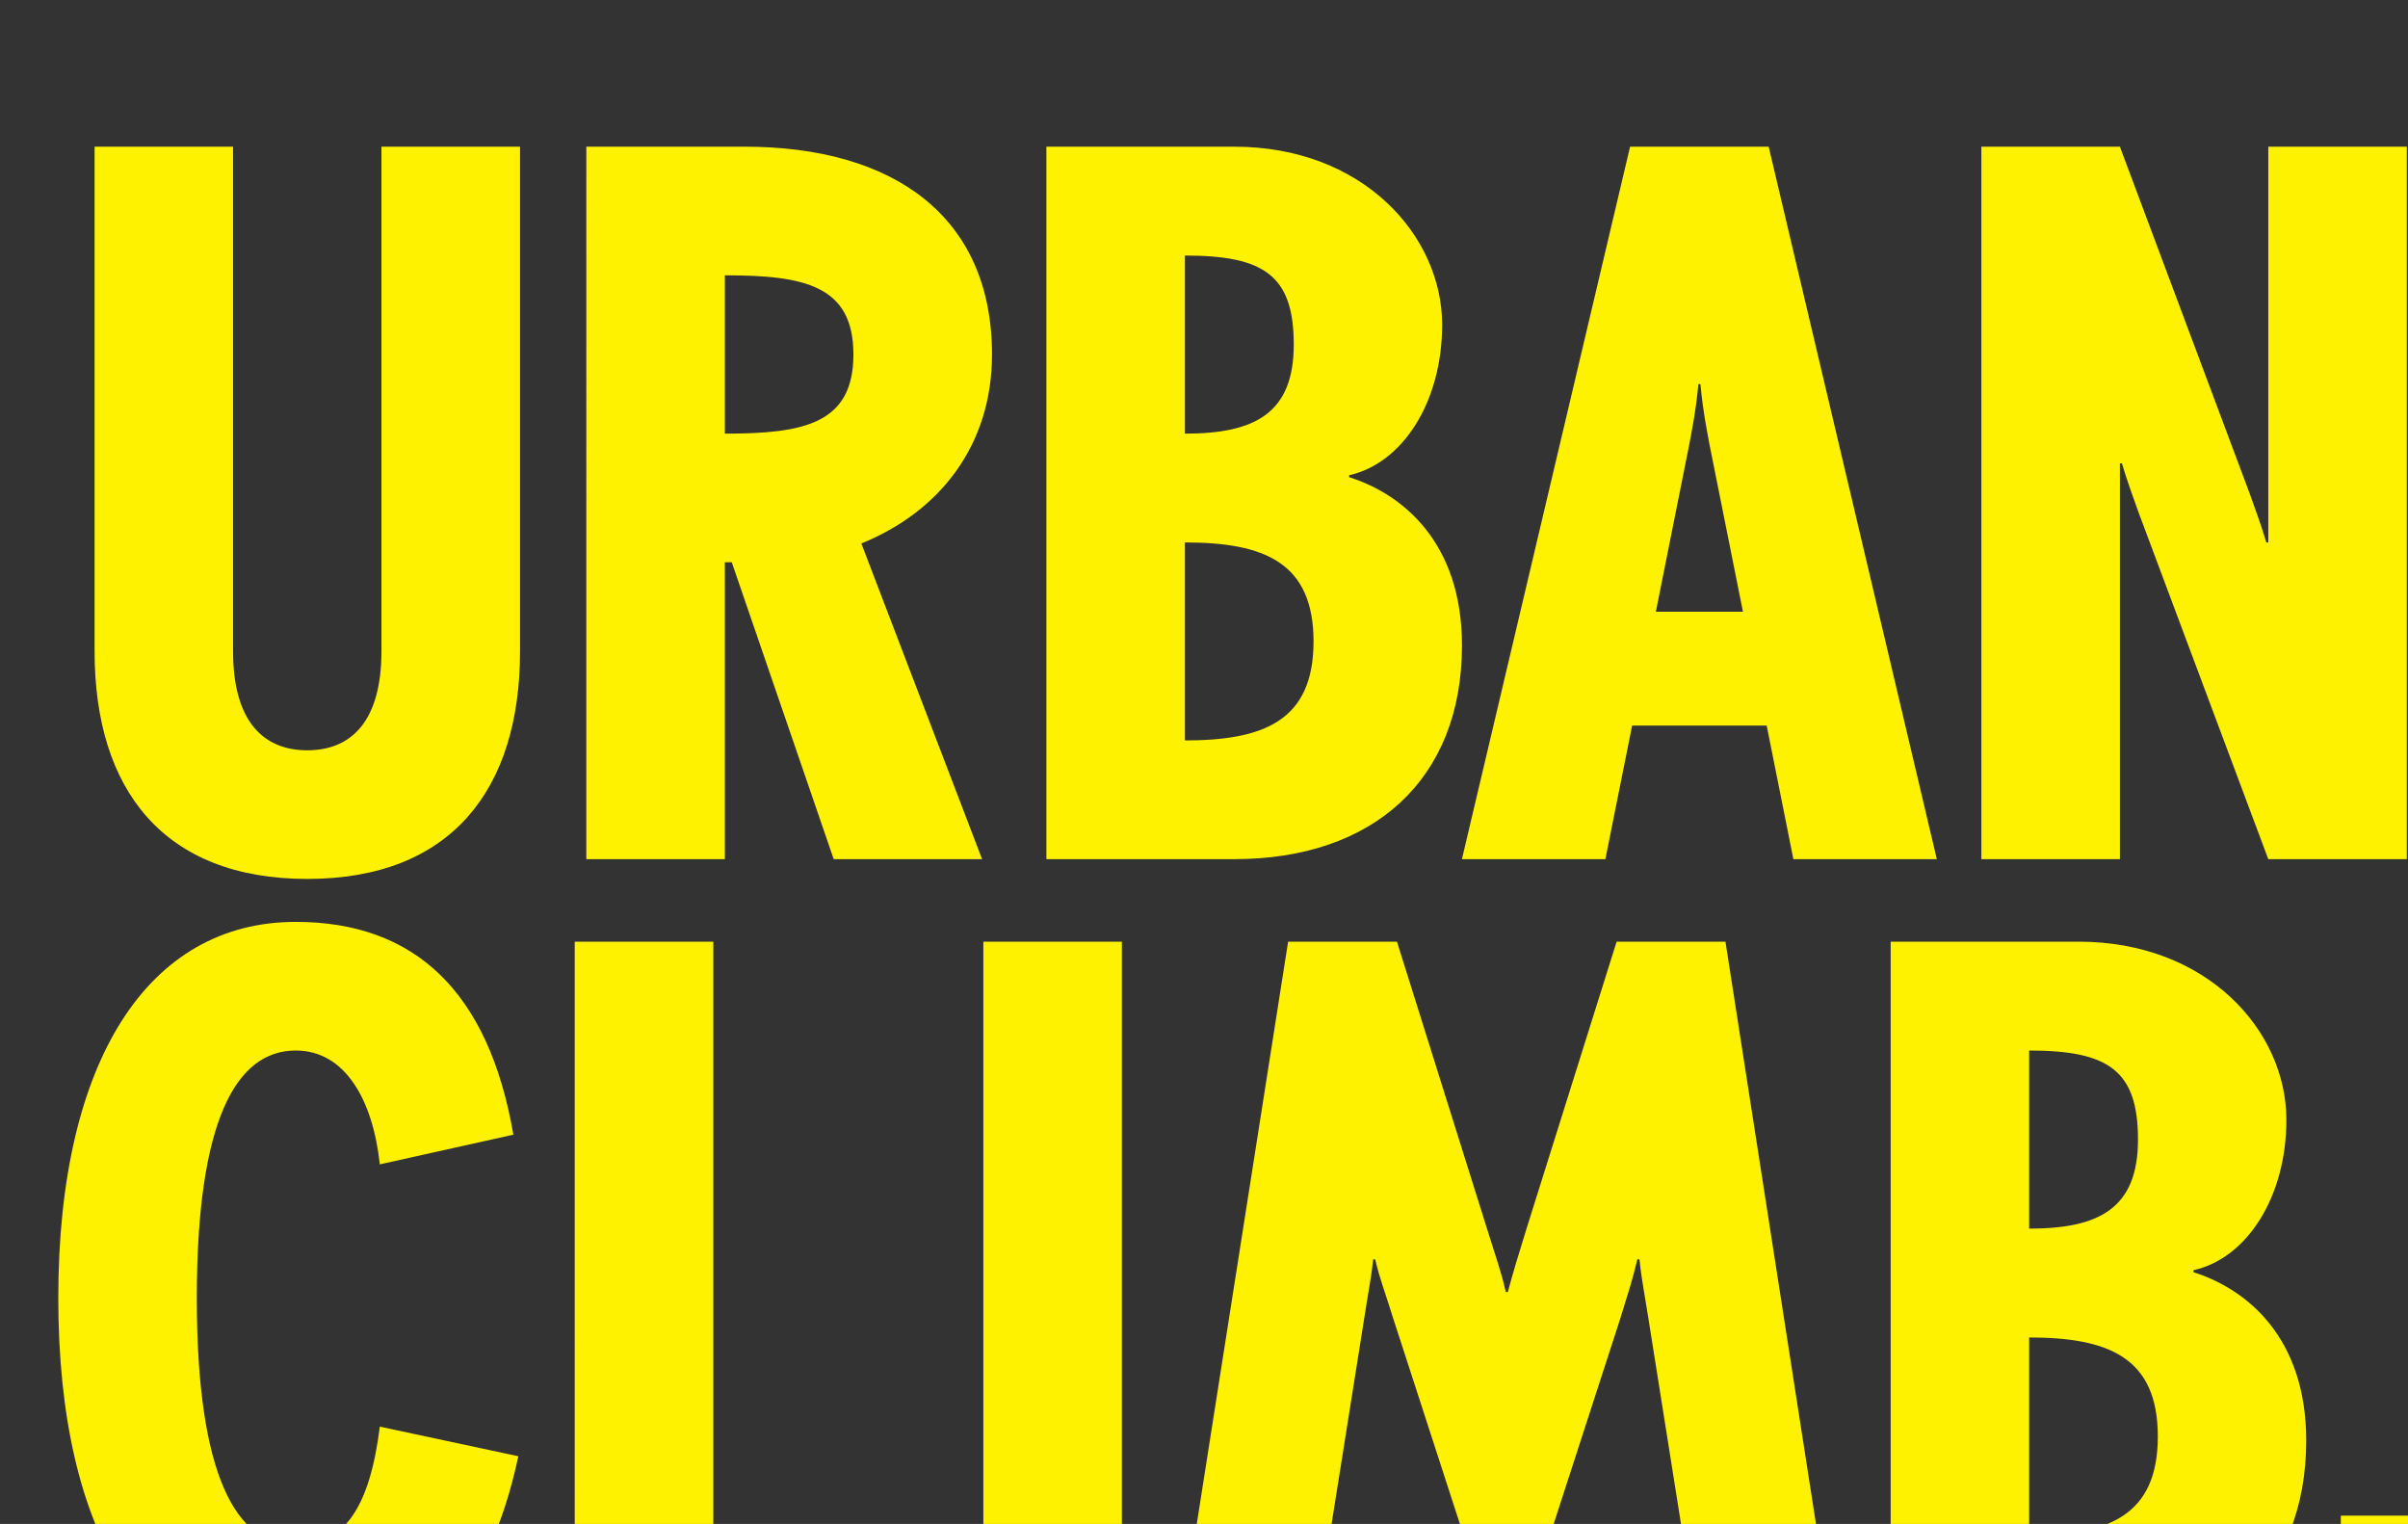 <?xml version="1.0" encoding="UTF-8" standalone="no"?>
<!-- Created with Inkscape (http://www.inkscape.org/) -->

<svg
   width="15.013mm"
   height="9.5mm"
   viewBox="0 0 15.013 9.5"
   version="1.1"
   id="svg1"
   xmlns="http://www.w3.org/2000/svg"
   xmlns:svg="http://www.w3.org/2000/svg">
  <rect x="0" y="0" width="15.013" height="9.5" fill="#333333" stroke="none"/>
  <defs
     id="defs1">
    <clipPath
       clipPathUnits="userSpaceOnUse"
       id="clipPath4220">
      <path
         d="M 0,1742.79 H 1249.56 V 0 H 0 Z"
         id="path4220" />
    </clipPath>
    <clipPath
       clipPathUnits="userSpaceOnUse"
       id="clipPath4222">
      <path
         d="M 0,1742.79 H 1249.56 V 0 H 0 Z"
         transform="translate(-814.254,-92.505)"
         id="path4222" />
    </clipPath>
  </defs>
  <g
     id="layer1"
     transform="translate(-96.573,-23.812)">
    <g
       id="g4396"
       transform="matrix(0.265,0,0,0.265,-177.796,-556.092)">
      <path
         id="path4219"
         d="m 818.025,72.386 h 2.27 v 2.445 h -2.27 z m -5.501,7.51 v 3.143 c 1.398,0 1.921,-0.35 1.921,-1.572 0,-1.223 -0.698,-1.571 -1.921,-1.571 m 0,-5.415 v 3.494 c 1.398,0 2.271,-0.35 2.271,-1.747 0,-1.397 -0.873,-1.747 -2.271,-1.747 m 4.89,1.677 c 0,1.817 -1.048,2.672 -1.99,2.969 v 0.035 c 0.942,0.209 1.64,1.292 1.64,2.654 0,1.572 -1.396,3.144 -3.667,3.144 H 810.08 V 72.386 h 3.317 c 2.446,0 4.017,1.397 4.017,3.772 m -10.25,8.802 h -1.921 l -1.59,-5.064 c -0.157,-0.507 -0.226,-0.734 -0.331,-1.119 h -0.035 c -0.088,0.385 -0.175,0.612 -0.332,1.119 l -1.589,5.064 h -1.921 l -1.973,-12.574 h 2.375 l 0.943,5.937 c 0.069,0.454 0.122,0.699 0.157,1.031 h 0.034 c 0.088,-0.367 0.175,-0.577 0.315,-1.031 l 1.292,-3.981 h 1.433 l 1.291,3.981 c 0.14,0.454 0.21,0.664 0.297,1.031 h 0.036 c 0.035,-0.332 0.086,-0.577 0.157,-1.031 l 0.942,-5.937 h 2.375 z M 794.066,72.386 h 2.445 v 12.573 h -2.445 z m -1.309,0 0.349,2.27 H 789.3 V 84.96 h -2.446 V 72.386 Z m -6.898,3.493 -2.445,0.523 c -0.175,-1.396 -0.611,-2.095 -1.484,-2.095 -1.048,0 -1.746,1.222 -1.746,4.366 0,3.143 0.698,4.366 1.746,4.366 0.873,0 1.362,-0.874 1.484,-2.009 l 2.357,0.524 c -0.436,2.532 -1.746,3.755 -3.841,3.755 -2.602,0 -4.191,-2.445 -4.191,-6.636 0,-4.192 1.572,-6.636 4.191,-6.636 2.182,0 3.405,1.397 3.929,3.842"
         style="fill:#fff200;fill-opacity:1;fill-rule:nonzero;stroke:none"
         transform="matrix(1.333,0,0,-1.333,0,2323.72)"
         clip-path="url(#clipPath4220)" />
      <path
         id="path4221"
         d="M 0,0 2.287,-6.112 H 4.732 V 6.461 H 2.287 V -0.523 H 2.253 C 2.147,-0.175 2.061,0.053 1.955,0.35 L -0.332,6.461 H -2.777 V -6.112 h 2.445 v 6.985 h 0.035 C -0.192,0.523 -0.104,0.297 0,0 m -8.522,-1.746 0.593,2.969 c 0.053,0.297 0.106,0.523 0.158,1.048 h 0.035 C -7.684,1.746 -7.632,1.52 -7.579,1.223 l 0.594,-2.969 z m 2.427,-4.366 h 2.532 L -6.531,6.461 h -2.446 l -2.968,-12.573 h 2.532 l 0.472,2.357 h 2.375 z M -16.834,1.397 V 4.54 c 1.396,0 1.921,-0.349 1.921,-1.571 0,-1.223 -0.699,-1.572 -1.921,-1.572 m 0,-5.414 v 3.494 c 1.396,0 2.27,-0.35 2.27,-1.748 0,-1.396 -0.874,-1.746 -2.27,-1.746 m 4.89,1.677 c 0,1.817 -1.048,2.672 -1.992,2.969 v 0.034 c 0.944,0.21 1.642,1.293 1.642,2.655 0,1.572 -1.397,3.143 -3.667,3.143 h -3.318 V -6.112 h 3.318 c 2.444,0 4.017,1.397 4.017,3.772 m -13.01,3.737 v 2.794 c 1.396,0 2.269,-0.174 2.269,-1.397 0,-1.223 -0.873,-1.397 -2.269,-1.397 m 4.715,1.397 c 0,2.445 -1.747,3.667 -4.366,3.667 h -2.794 V -6.112 h 2.445 v 5.239 h 0.122 l 1.799,-5.239 h 2.619 l -2.131,5.571 c 1.38,0.559 2.306,1.728 2.306,3.335 m -8.33,-5.238 v 8.905 h -2.446 v -8.905 c 0,-1.223 -0.523,-1.747 -1.309,-1.747 -0.785,0 -1.31,0.524 -1.31,1.747 v 8.905 h -2.444 v -8.905 c 0,-2.446 1.222,-4.017 3.754,-4.017 2.532,0 3.755,1.571 3.755,4.017"
         style="fill:#fff200;fill-opacity:1;fill-rule:nonzero;stroke:none"
         transform="matrix(1.333,0,0,-1.333,1085.672,2200.38)"
         clip-path="url(#clipPath4222)" />
    </g>
  </g>
</svg>
